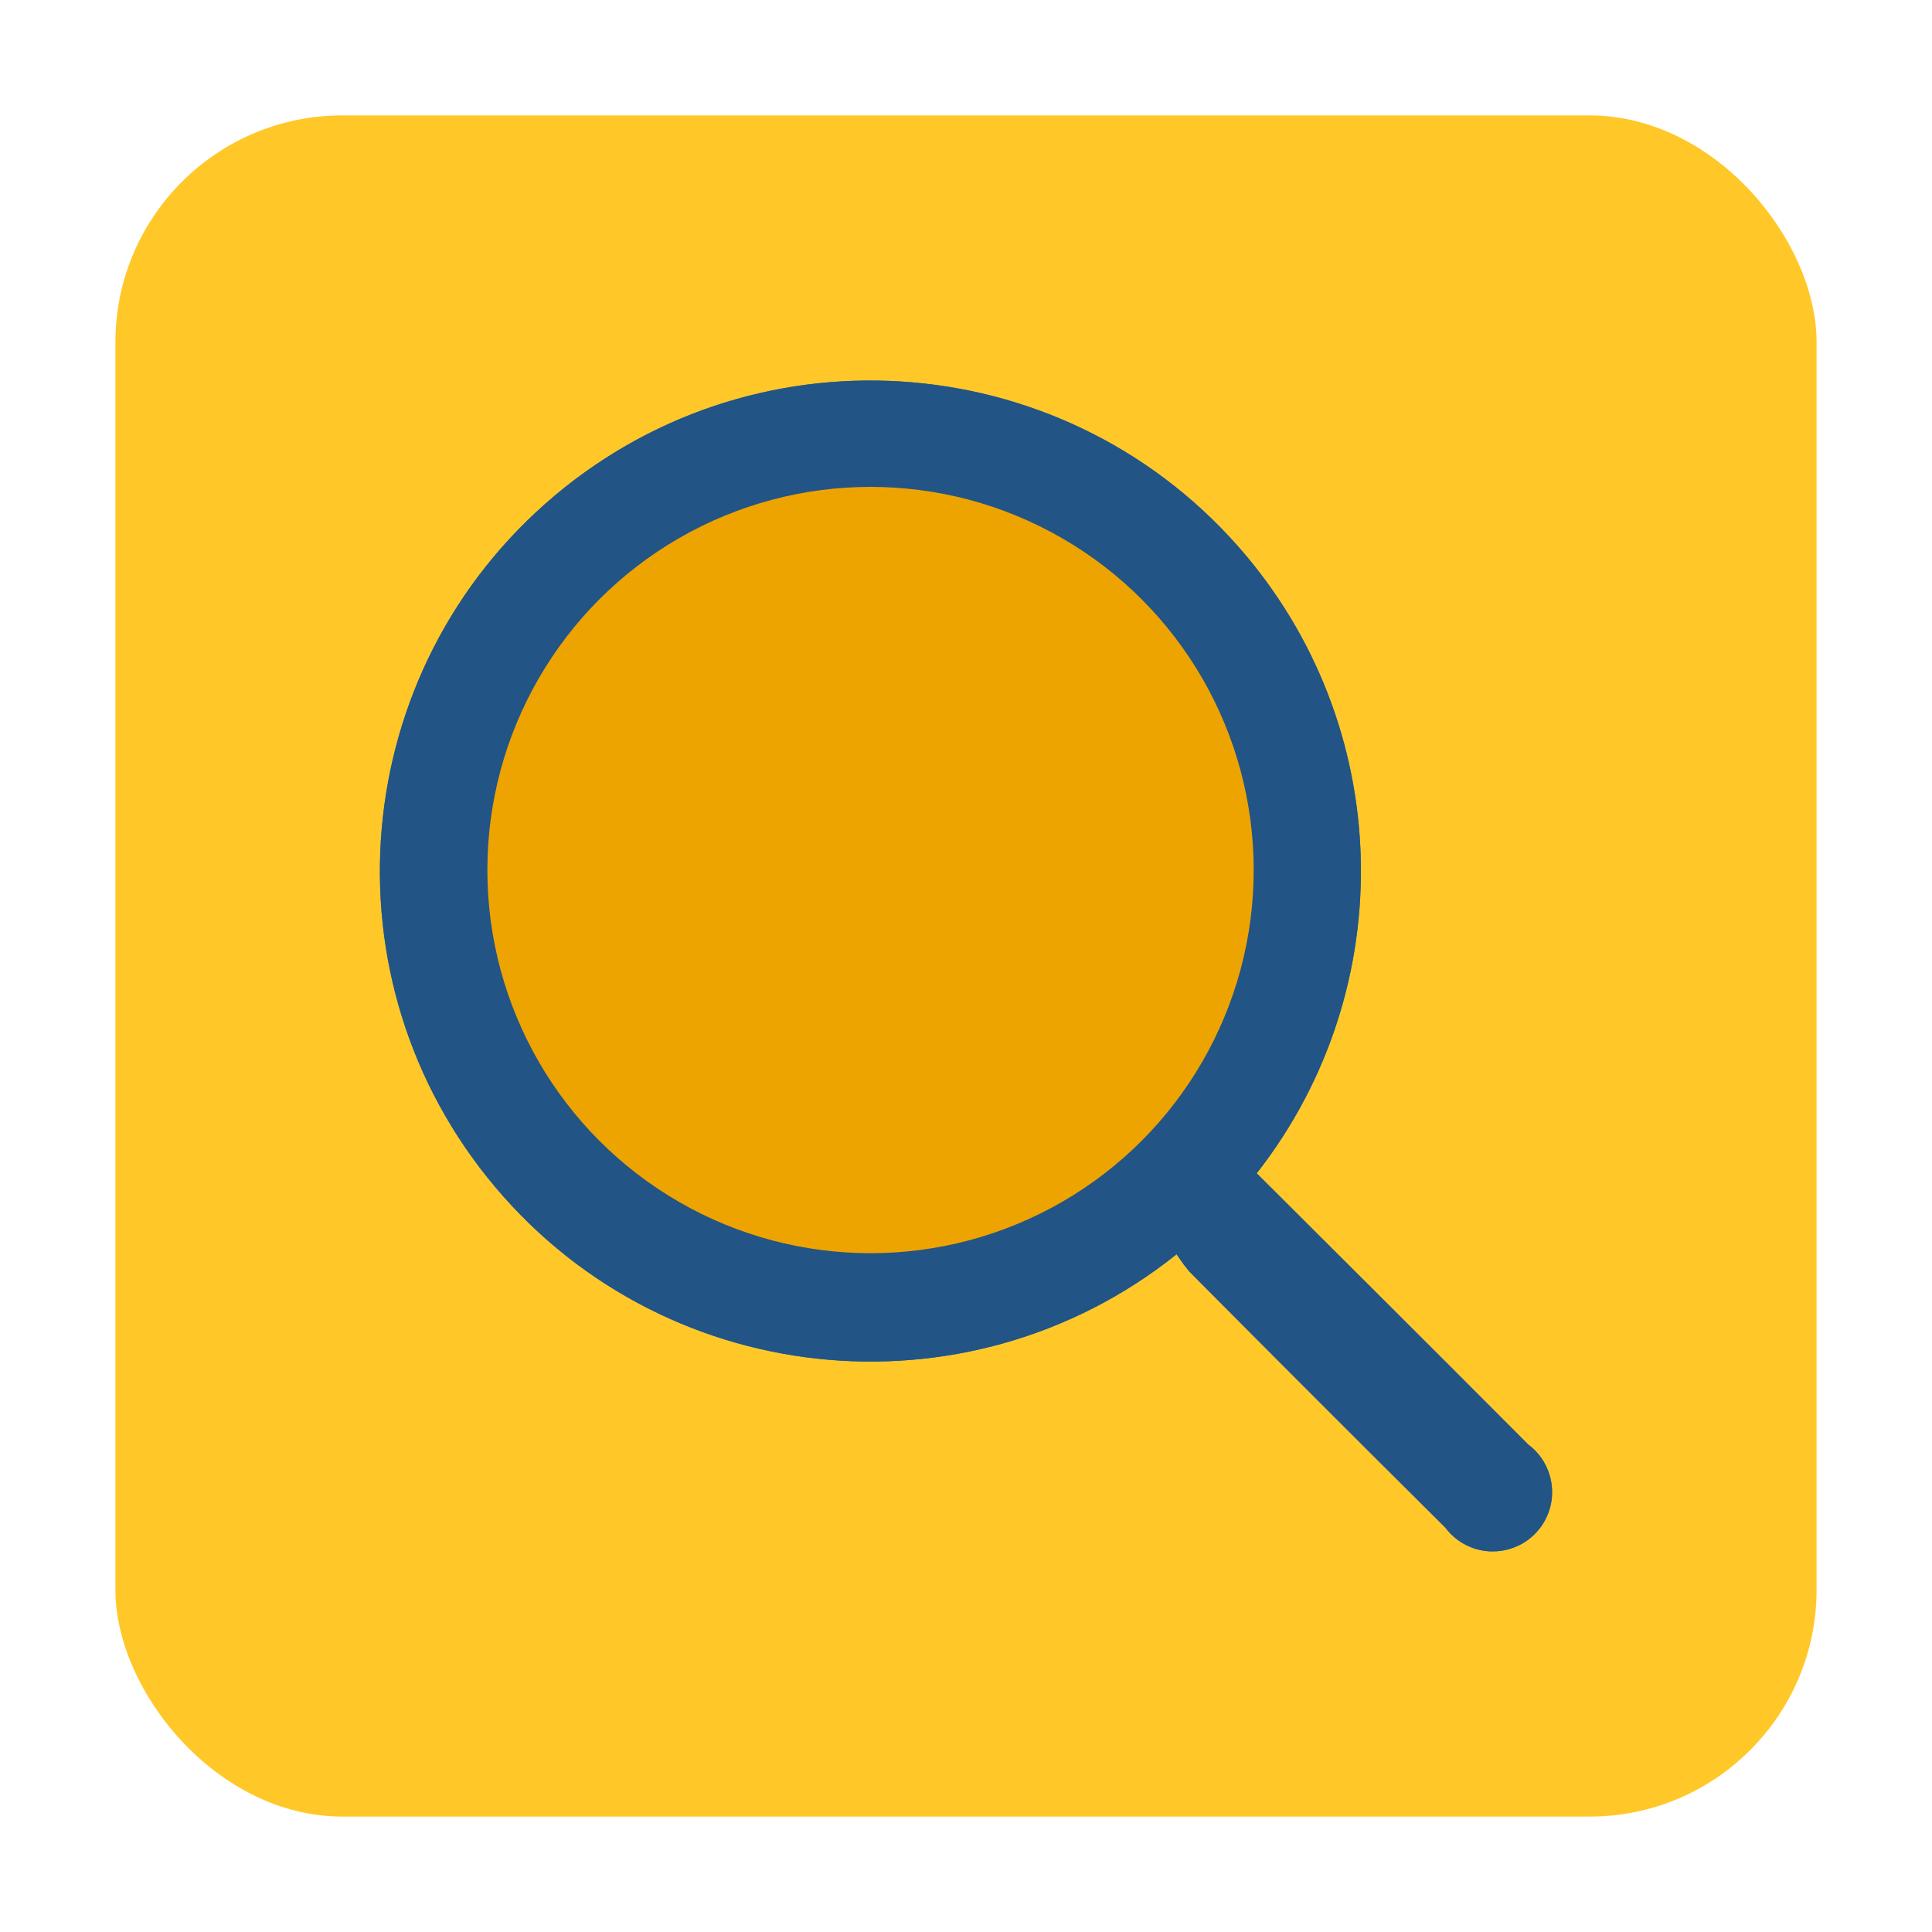 <?xml version="1.0" encoding="UTF-8"?>
<svg id="a" data-name="Calque 1" xmlns="http://www.w3.org/2000/svg" viewBox="0 0 1080 1080">
  <rect id="b" data-name="Rectangle 85" x="64.52" y="64.52" width="950.96" height="950.96" rx="126.8" ry="126.8" style="fill: #ffc828;"/>
  <g id="c" data-name="Picto recherche">
    <g id="d" data-name="Loupe">
      <path id="e" data-name="Tracé 782" d="M694.46,656.33l66.05,65.85c29.99,29.93,60.06,59.92,89.88,89.9,12.16,8.78,14.9,25.76,6.11,37.92-8.78,12.16-25.76,14.9-37.92,6.11-2.36-1.71-4.43-3.78-6.14-6.15-47.84-47.55-95.53-95.26-143.09-143.12-3.82-4.58-7.18-9.52-10.04-14.75-113.31,95.4-282.5,80.89-377.91-32.42-95.4-113.31-80.89-282.5,32.42-377.91,113.31-95.4,282.5-80.89,377.91,32.42,83,98.58,84.16,242.25,2.75,342.15l-.03-.03Zm6.36-170.37c-.22-118.29-96.3-214.01-214.59-213.79-118.29,.22-214.01,96.3-213.79,214.59,.22,118.29,96.3,214.01,214.59,213.79,.17,0,.34,0,.51,0,118.03-.64,213.36-96.55,213.28-214.59Z" style="fill: #0075b1; stroke: #2e71b3; stroke-miterlimit: 10; stroke-width: 12px;"/>
    </g>
  </g>
  <circle cx="486.63" cy="486.36" r="214.19" style="fill: #eea400;"/>
  <g id="f" data-name="Picto recherche">
    <g id="g" data-name="Loupe">
      <path id="h" data-name="Tracé 782" d="M694.46,656.33l66.05,65.85c29.99,29.93,60.06,59.92,89.88,89.9,12.16,8.78,14.9,25.76,6.11,37.92-8.78,12.16-25.76,14.9-37.92,6.11-2.36-1.71-4.43-3.78-6.14-6.15-47.84-47.55-95.53-95.26-143.09-143.12-3.82-4.58-7.18-9.52-10.04-14.75-113.31,95.4-282.5,80.89-377.91-32.42-95.4-113.31-80.89-282.5,32.42-377.91,113.31-95.4,282.5-80.89,377.91,32.42,83,98.58,84.16,242.25,2.75,342.15l-.03-.03Zm6.36-170.37c-.22-118.29-96.3-214.01-214.59-213.79-118.29,.22-214.01,96.3-213.79,214.59,.22,118.29,96.3,214.01,214.59,213.79,.17,0,.34,0,.51,0,118.03-.64,213.36-96.55,213.28-214.59Z" style="fill: #225486; stroke: #225486; stroke-miterlimit: 10; stroke-width: 12px;"/>
    </g>
  </g>
  <circle cx="486.63" cy="486.36" r="214.19" style="fill: #eea400;"/>
</svg>